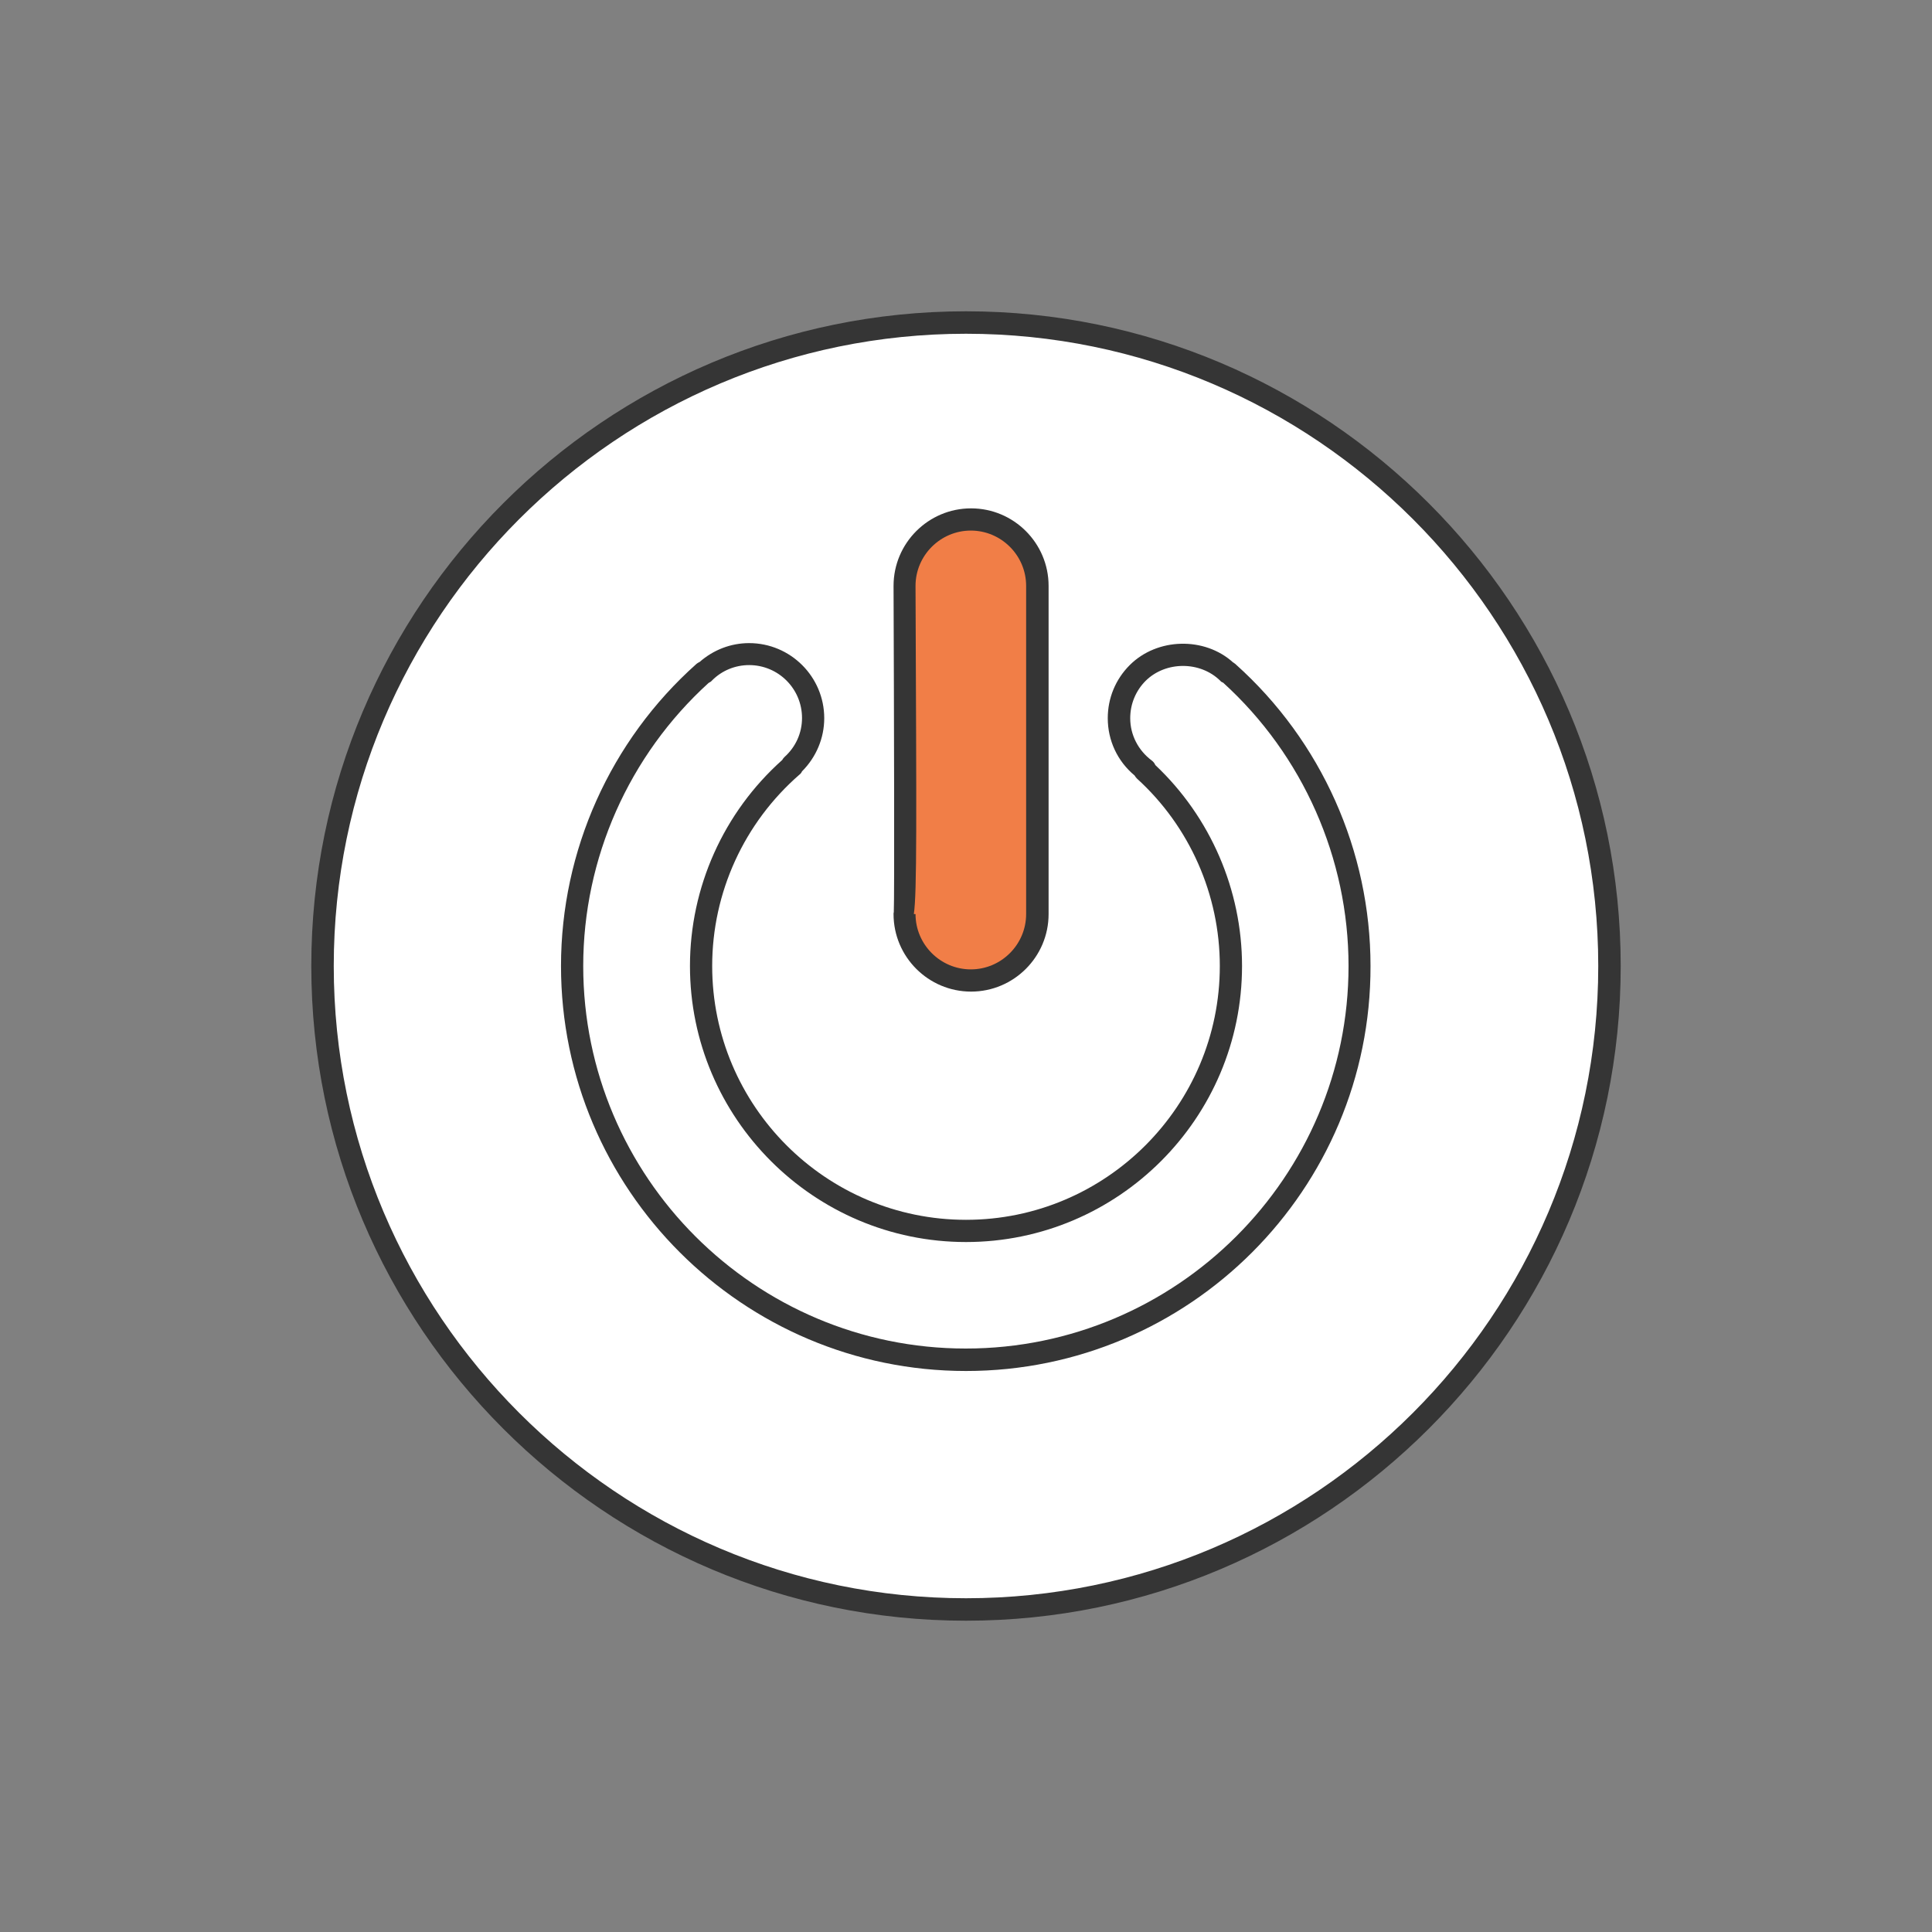 <?xml version="1.0" encoding="utf-8"?>
<!-- Generator: Adobe Illustrator 27.2.0, SVG Export Plug-In . SVG Version: 6.00 Build 0)  -->
<svg version="1.1" xmlns="http://www.w3.org/2000/svg" xmlns:xlink="http://www.w3.org/1999/xlink" x="0px" y="0px"
	 viewBox="0 0 80 80" style="enable-background:new 0 0 80 80;" xml:space="preserve">
<rect x="0" y="0" width="80" height="80" fill="#808080" stroke="none"/>
<style type="text/css">
	.st0{fill:#F47E47;}
	.st1{fill:#FFFFFF;}
	.st2{fill:#353535;}
	.st3{fill:#FFFFFF;stroke:#231F20;stroke-width:1.115;stroke-linejoin:round;stroke-miterlimit:10;}
	.st4{fill:#F17E47;}
	.st5{fill:none;stroke:#231F20;stroke-width:1.209;stroke-miterlimit:10;}
	.st6{display:none;}
</style>
<g id="details_00000157267028376027394450000001410998592479162518_">
	<g id="Pied_de_page_n_xB0__xA0_4">
	</g>
</g>
<g id="details">
</g>
<g id="details_00000129202451548197560510000002832910615480768690_">
	<g>
		<g>
			<g>
				<circle class="st1" cx="40" cy="40" r="26.64"/>
			</g>
			<g>
				<path class="st2" d="M40,67.11c-14.95,0-27.11-12.16-27.11-27.11S25.05,12.89,40,12.89S67.11,25.05,67.11,40
					S54.95,67.11,40,67.11z M40,13.82c-14.44,0-26.18,11.75-26.18,26.18S25.56,66.18,40,66.18S66.18,54.44,66.18,40
					S54.44,13.82,40,13.82z"/>
			</g>
		</g>
		<g>
			<g>
				<path class="st1" d="M50.88,27.85c0,0-0.02,0.01-0.02,0.01c-0.48-0.48-1.14-0.77-1.87-0.77c-0.73,0-1.39,0.3-1.87,0.78
					c-0.48,0.48-0.78,1.14-0.78,1.87c0,0.87,0.43,1.64,1.08,2.12c-0.01,0.01-0.03,0.03-0.03,0.03c2.2,2.01,3.58,4.89,3.58,8.1
					c0,6.06-4.91,10.97-10.97,10.97c-6.06,0-10.97-4.91-10.97-10.97c0-3.3,1.46-6.27,3.77-8.28l-0.02-0.02
					c0.54-0.48,0.88-1.18,0.88-1.96c0-1.46-1.19-2.65-2.65-2.65c-0.72,0-1.37,0.29-1.85,0.76l-0.02-0.02
					c-3.35,2.99-5.45,7.33-5.45,12.17c0,9.01,7.3,16.31,16.31,16.31c9.01,0,16.31-7.3,16.31-16.31
					C56.31,35.17,54.21,30.84,50.88,27.85z"/>
			</g>
			<g>
				<path class="st2" d="M40,56.77c-9.25,0-16.77-7.52-16.77-16.77c0-4.77,2.04-9.33,5.61-12.51c0.04-0.03,0.08-0.06,0.13-0.08
					c0.57-0.5,1.29-0.78,2.05-0.78c1.71,0,3.11,1.39,3.11,3.11c0,0.82-0.33,1.61-0.92,2.2c-0.02,0.05-0.06,0.1-0.1,0.13
					c-2.3,2-3.62,4.89-3.62,7.93c0,5.79,4.71,10.51,10.51,10.51S50.51,45.79,50.51,40c0-2.95-1.25-5.78-3.43-7.76
					c-0.04-0.04-0.07-0.08-0.1-0.13c-0.71-0.59-1.11-1.45-1.11-2.37c0-0.83,0.32-1.61,0.91-2.2c1.14-1.14,3.1-1.18,4.28-0.11
					c0.02,0.01,0.04,0.02,0.06,0.04c0.02,0.01,0.04,0.03,0.05,0.04c3.55,3.18,5.58,7.73,5.58,12.49
					C56.77,49.25,49.25,56.77,40,56.77z M29.34,28.28c-3.3,3-5.19,7.26-5.19,11.72c0,8.74,7.11,15.84,15.84,15.84
					S55.84,48.74,55.84,40c0-4.46-1.89-8.73-5.19-11.73c-0.05-0.02-0.09-0.04-0.12-0.08c-0.83-0.82-2.26-0.82-3.09,0
					c-0.41,0.41-0.64,0.96-0.64,1.55c0,0.69,0.33,1.33,0.89,1.75c0.07,0.05,0.12,0.12,0.15,0.19c2.28,2.15,3.59,5.17,3.59,8.32
					c0,6.3-5.13,11.43-11.43,11.43S28.57,46.3,28.57,40c0-3.26,1.39-6.36,3.82-8.53c0.02-0.04,0.05-0.08,0.09-0.12
					c0.47-0.42,0.73-1,0.73-1.62c0-1.21-0.98-2.19-2.19-2.19c-0.57,0-1.12,0.22-1.53,0.63C29.45,28.22,29.4,28.25,29.34,28.28z"/>
			</g>
		</g>
		<g>
			<g>
				<path class="st4" d="M42.96,37.85c0,1.52-1.23,2.75-2.75,2.75s-2.75-1.23-2.75-2.75c0.05,0.06,0-13.59,0-13.59
					c0-1.52,1.23-2.75,2.75-2.75s2.75,1.23,2.75,2.75C42.96,24.26,42.96,37.89,42.96,37.85z"/>
			</g>
			<g>
				<path class="st2" d="M40.21,41.06c-1.77,0-3.21-1.44-3.21-3.21c0-0.03,0-0.05,0.01-0.08c0.03-0.6,0.01-8.37-0.01-13.51
					c0-1.77,1.44-3.21,3.21-3.21s3.21,1.44,3.21,3.21v13.59C43.42,39.62,41.98,41.06,40.21,41.06z M37.84,37.85h0.07
					c0,1.26,1.03,2.29,2.29,2.29s2.29-1.03,2.29-2.29V24.26c0-1.26-1.03-2.29-2.29-2.29s-2.29,1.03-2.29,2.29
					C37.95,34.09,37.97,36.96,37.84,37.85z"/>
			</g>
		</g>
	</g>
</g>
<g id="homepage">
</g>
<g id="homepage_00000053545105920069817210000008913312807885908669_" class="st6">
</g>
</svg>
